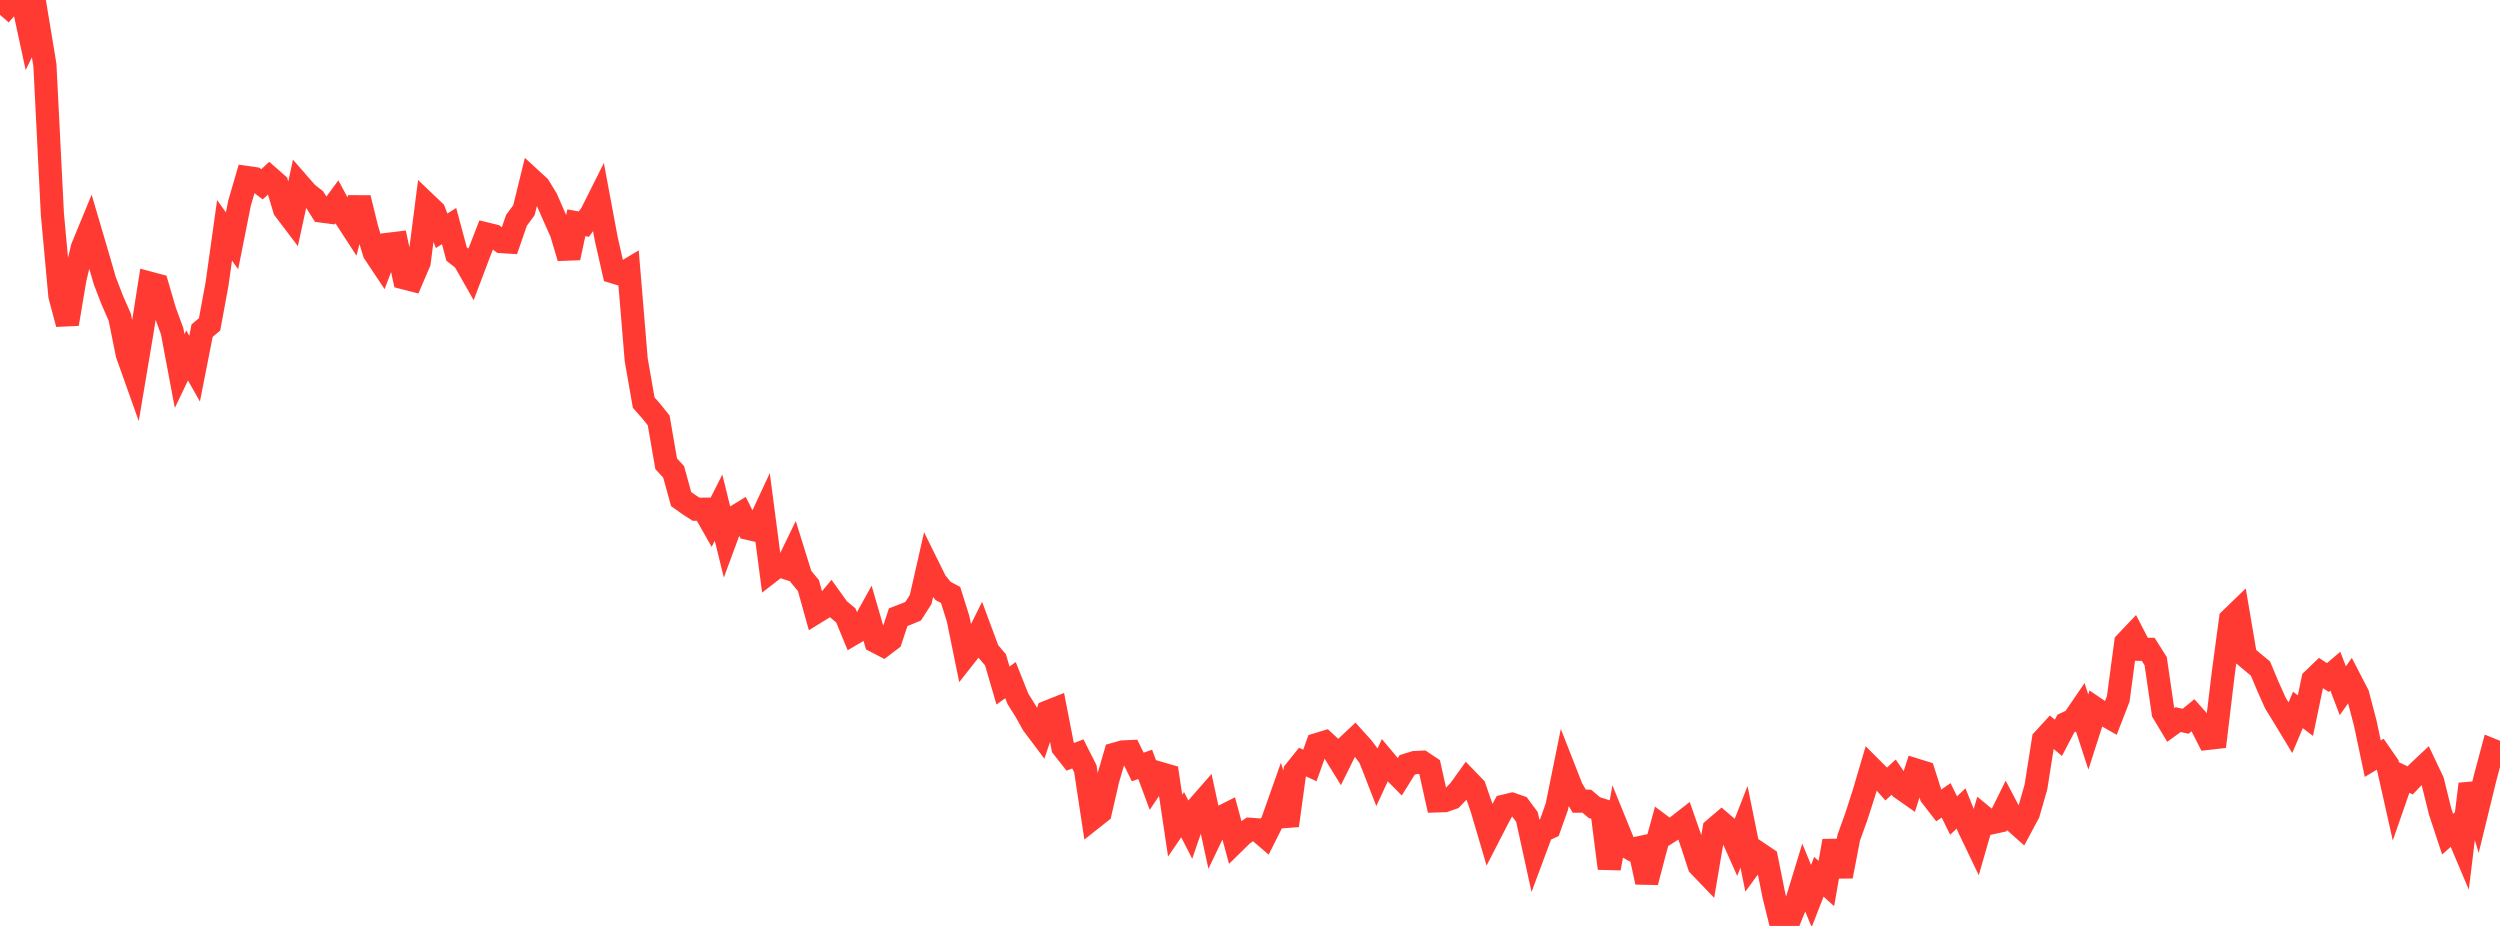 <?xml version="1.0" standalone="no"?>
<!DOCTYPE svg PUBLIC "-//W3C//DTD SVG 1.1//EN" "http://www.w3.org/Graphics/SVG/1.1/DTD/svg11.dtd">

<svg width="135" height="50" viewBox="0 0 135 50" preserveAspectRatio="none" 
  xmlns="http://www.w3.org/2000/svg"
  xmlns:xlink="http://www.w3.org/1999/xlink">


<polyline points="0.0, 0.8 0.404, 0.337 0.808, 0.0 1.213, 0.02 1.617, 1.892 2.021, 1.068 2.425, 3.511 2.829, 11.563 3.234, 15.979 3.638, 17.494 4.042, 15.086 4.446, 13.372 4.85, 12.391 5.254, 13.763 5.659, 15.159 6.063, 16.207 6.467, 17.127 6.871, 19.13 7.275, 20.264 7.68, 17.854 8.084, 15.291 8.488, 15.399 8.892, 16.783 9.296, 17.886 9.701, 20.037 10.105, 19.193 10.509, 19.907 10.913, 17.856 11.317, 17.517 11.722, 15.323 12.126, 12.439 12.53, 13.003 12.934, 10.972 13.338, 9.587 13.743, 9.645 14.147, 9.953 14.551, 9.579 14.955, 9.936 15.359, 11.301 15.763, 11.833 16.168, 9.971 16.572, 10.434 16.976, 10.751 17.38, 11.399 17.784, 11.452 18.189, 10.903 18.593, 11.651 18.997, 12.272 19.401, 10.691 19.805, 12.337 20.21, 13.648 20.614, 14.255 21.018, 13.186 21.422, 13.137 21.826, 15.006 22.231, 15.11 22.635, 14.167 23.039, 11.025 23.443, 11.41 23.847, 12.462 24.251, 12.209 24.656, 13.717 25.06, 14.033 25.464, 14.745 25.868, 13.677 26.272, 12.637 26.677, 12.736 27.081, 13.045 27.485, 13.071 27.889, 11.899 28.293, 11.351 28.698, 9.7 29.102, 10.071 29.506, 10.733 29.91, 11.66 30.314, 12.565 30.719, 13.92 31.123, 12.03 31.527, 12.103 31.931, 11.55 32.335, 10.744 32.74, 12.915 33.144, 14.689 33.548, 14.812 33.952, 14.57 34.356, 19.432 34.76, 21.741 35.165, 22.199 35.569, 22.704 35.973, 25.043 36.377, 25.481 36.781, 26.95 37.186, 27.238 37.59, 27.498 37.994, 27.497 38.398, 28.21 38.802, 27.413 39.207, 29.06 39.611, 27.966 40.015, 27.72 40.419, 28.536 40.823, 28.628 41.228, 27.759 41.632, 30.84 42.036, 30.527 42.44, 30.66 42.844, 29.828 43.249, 31.131 43.653, 31.617 44.057, 33.066 44.461, 32.817 44.865, 32.331 45.269, 32.894 45.674, 33.232 46.078, 34.211 46.482, 33.973 46.886, 33.244 47.29, 34.638 47.695, 34.848 48.099, 34.542 48.503, 33.329 48.907, 33.173 49.311, 33.005 49.716, 32.372 50.12, 30.594 50.524, 31.41 50.928, 31.913 51.332, 32.127 51.737, 33.413 52.141, 35.39 52.545, 34.877 52.949, 34.067 53.353, 35.156 53.757, 35.632 54.162, 37.02 54.566, 36.727 54.97, 37.74 55.374, 38.384 55.778, 39.105 56.183, 39.644 56.587, 38.439 56.991, 38.278 57.395, 40.355 57.799, 40.867 58.204, 40.711 58.608, 41.512 59.012, 44.177 59.416, 43.857 59.82, 42.104 60.225, 40.718 60.629, 40.605 61.033, 40.587 61.437, 41.417 61.841, 41.276 62.246, 42.368 62.65, 41.764 63.054, 41.882 63.458, 44.585 63.862, 43.993 64.266, 44.781 64.671, 43.601 65.075, 43.139 65.479, 45.001 65.883, 44.159 66.287, 43.956 66.692, 45.456 67.096, 45.06 67.5, 44.781 67.904, 44.81 68.308, 45.156 68.713, 44.35 69.117, 43.209 69.521, 44.578 69.925, 41.65 70.329, 41.149 70.734, 41.335 71.138, 40.2 71.542, 40.078 71.946, 40.453 72.35, 41.11 72.754, 40.294 73.159, 39.914 73.563, 40.362 73.967, 40.897 74.371, 41.934 74.775, 41.064 75.18, 41.547 75.584, 41.955 75.988, 41.304 76.392, 41.179 76.796, 41.159 77.201, 41.43 77.605, 43.248 78.009, 43.235 78.413, 43.093 78.817, 42.671 79.222, 42.108 79.626, 42.527 80.03, 43.691 80.434, 45.066 80.838, 44.281 81.243, 43.527 81.647, 43.43 82.051, 43.57 82.455, 44.115 82.859, 45.959 83.263, 44.875 83.668, 44.689 84.072, 43.553 84.476, 41.562 84.88, 42.591 85.284, 43.264 85.689, 43.265 86.093, 43.609 86.497, 43.737 86.901, 46.892 87.305, 44.639 87.71, 45.633 88.114, 45.864 88.518, 45.778 88.922, 47.636 89.326, 46.086 89.731, 44.608 90.135, 44.911 90.539, 44.65 90.943, 44.335 91.347, 45.496 91.751, 46.734 92.156, 47.156 92.56, 44.775 92.964, 44.43 93.368, 44.778 93.772, 45.682 94.177, 44.647 94.581, 46.638 94.985, 46.087 95.389, 46.359 95.793, 48.368 96.198, 50.0 96.602, 49.727 97.006, 48.731 97.41, 47.408 97.814, 48.386 98.219, 47.345 98.623, 47.711 99.027, 45.41 99.431, 47.321 99.835, 45.225 100.24, 44.102 100.644, 42.849 101.048, 41.482 101.452, 41.886 101.856, 42.336 102.26, 41.964 102.665, 42.56 103.069, 42.843 103.473, 41.586 103.877, 41.711 104.281, 42.976 104.686, 43.499 105.09, 43.217 105.494, 44.039 105.898, 43.656 106.302, 44.668 106.707, 45.512 107.111, 44.107 107.515, 44.438 107.919, 44.348 108.323, 43.531 108.728, 44.303 109.132, 44.662 109.536, 43.905 109.94, 42.501 110.344, 39.944 110.749, 39.501 111.153, 39.842 111.557, 39.07 111.961, 38.881 112.365, 38.289 112.769, 39.529 113.174, 38.272 113.578, 38.547 113.982, 38.777 114.386, 37.735 114.79, 34.706 115.195, 34.279 115.599, 35.061 116.003, 35.064 116.407, 35.703 116.811, 38.478 117.216, 39.152 117.62, 38.859 118.024, 38.948 118.428, 38.619 118.832, 39.073 119.237, 39.87 119.641, 39.824 120.045, 36.448 120.449, 33.44 120.853, 33.049 121.257, 35.428 121.662, 35.769 122.066, 36.103 122.47, 37.069 122.874, 37.972 123.278, 38.626 123.683, 39.295 124.087, 38.337 124.491, 38.644 124.895, 36.71 125.299, 36.321 125.704, 36.586 126.108, 36.243 126.512, 37.3 126.916, 36.727 127.32, 37.508 127.725, 39.055 128.129, 40.967 128.533, 40.726 128.937, 41.31 129.341, 43.112 129.746, 41.948 130.15, 42.141 130.554, 41.715 130.958, 41.336 131.362, 42.186 131.766, 43.819 132.171, 45.045 132.575, 44.687 132.979, 45.642 133.383, 42.339 133.787, 43.682 134.192, 42.024 134.596, 40.512 135.0, 40.675" fill="none" stroke="#ff3a33" stroke-width="1.25"/>

</svg>